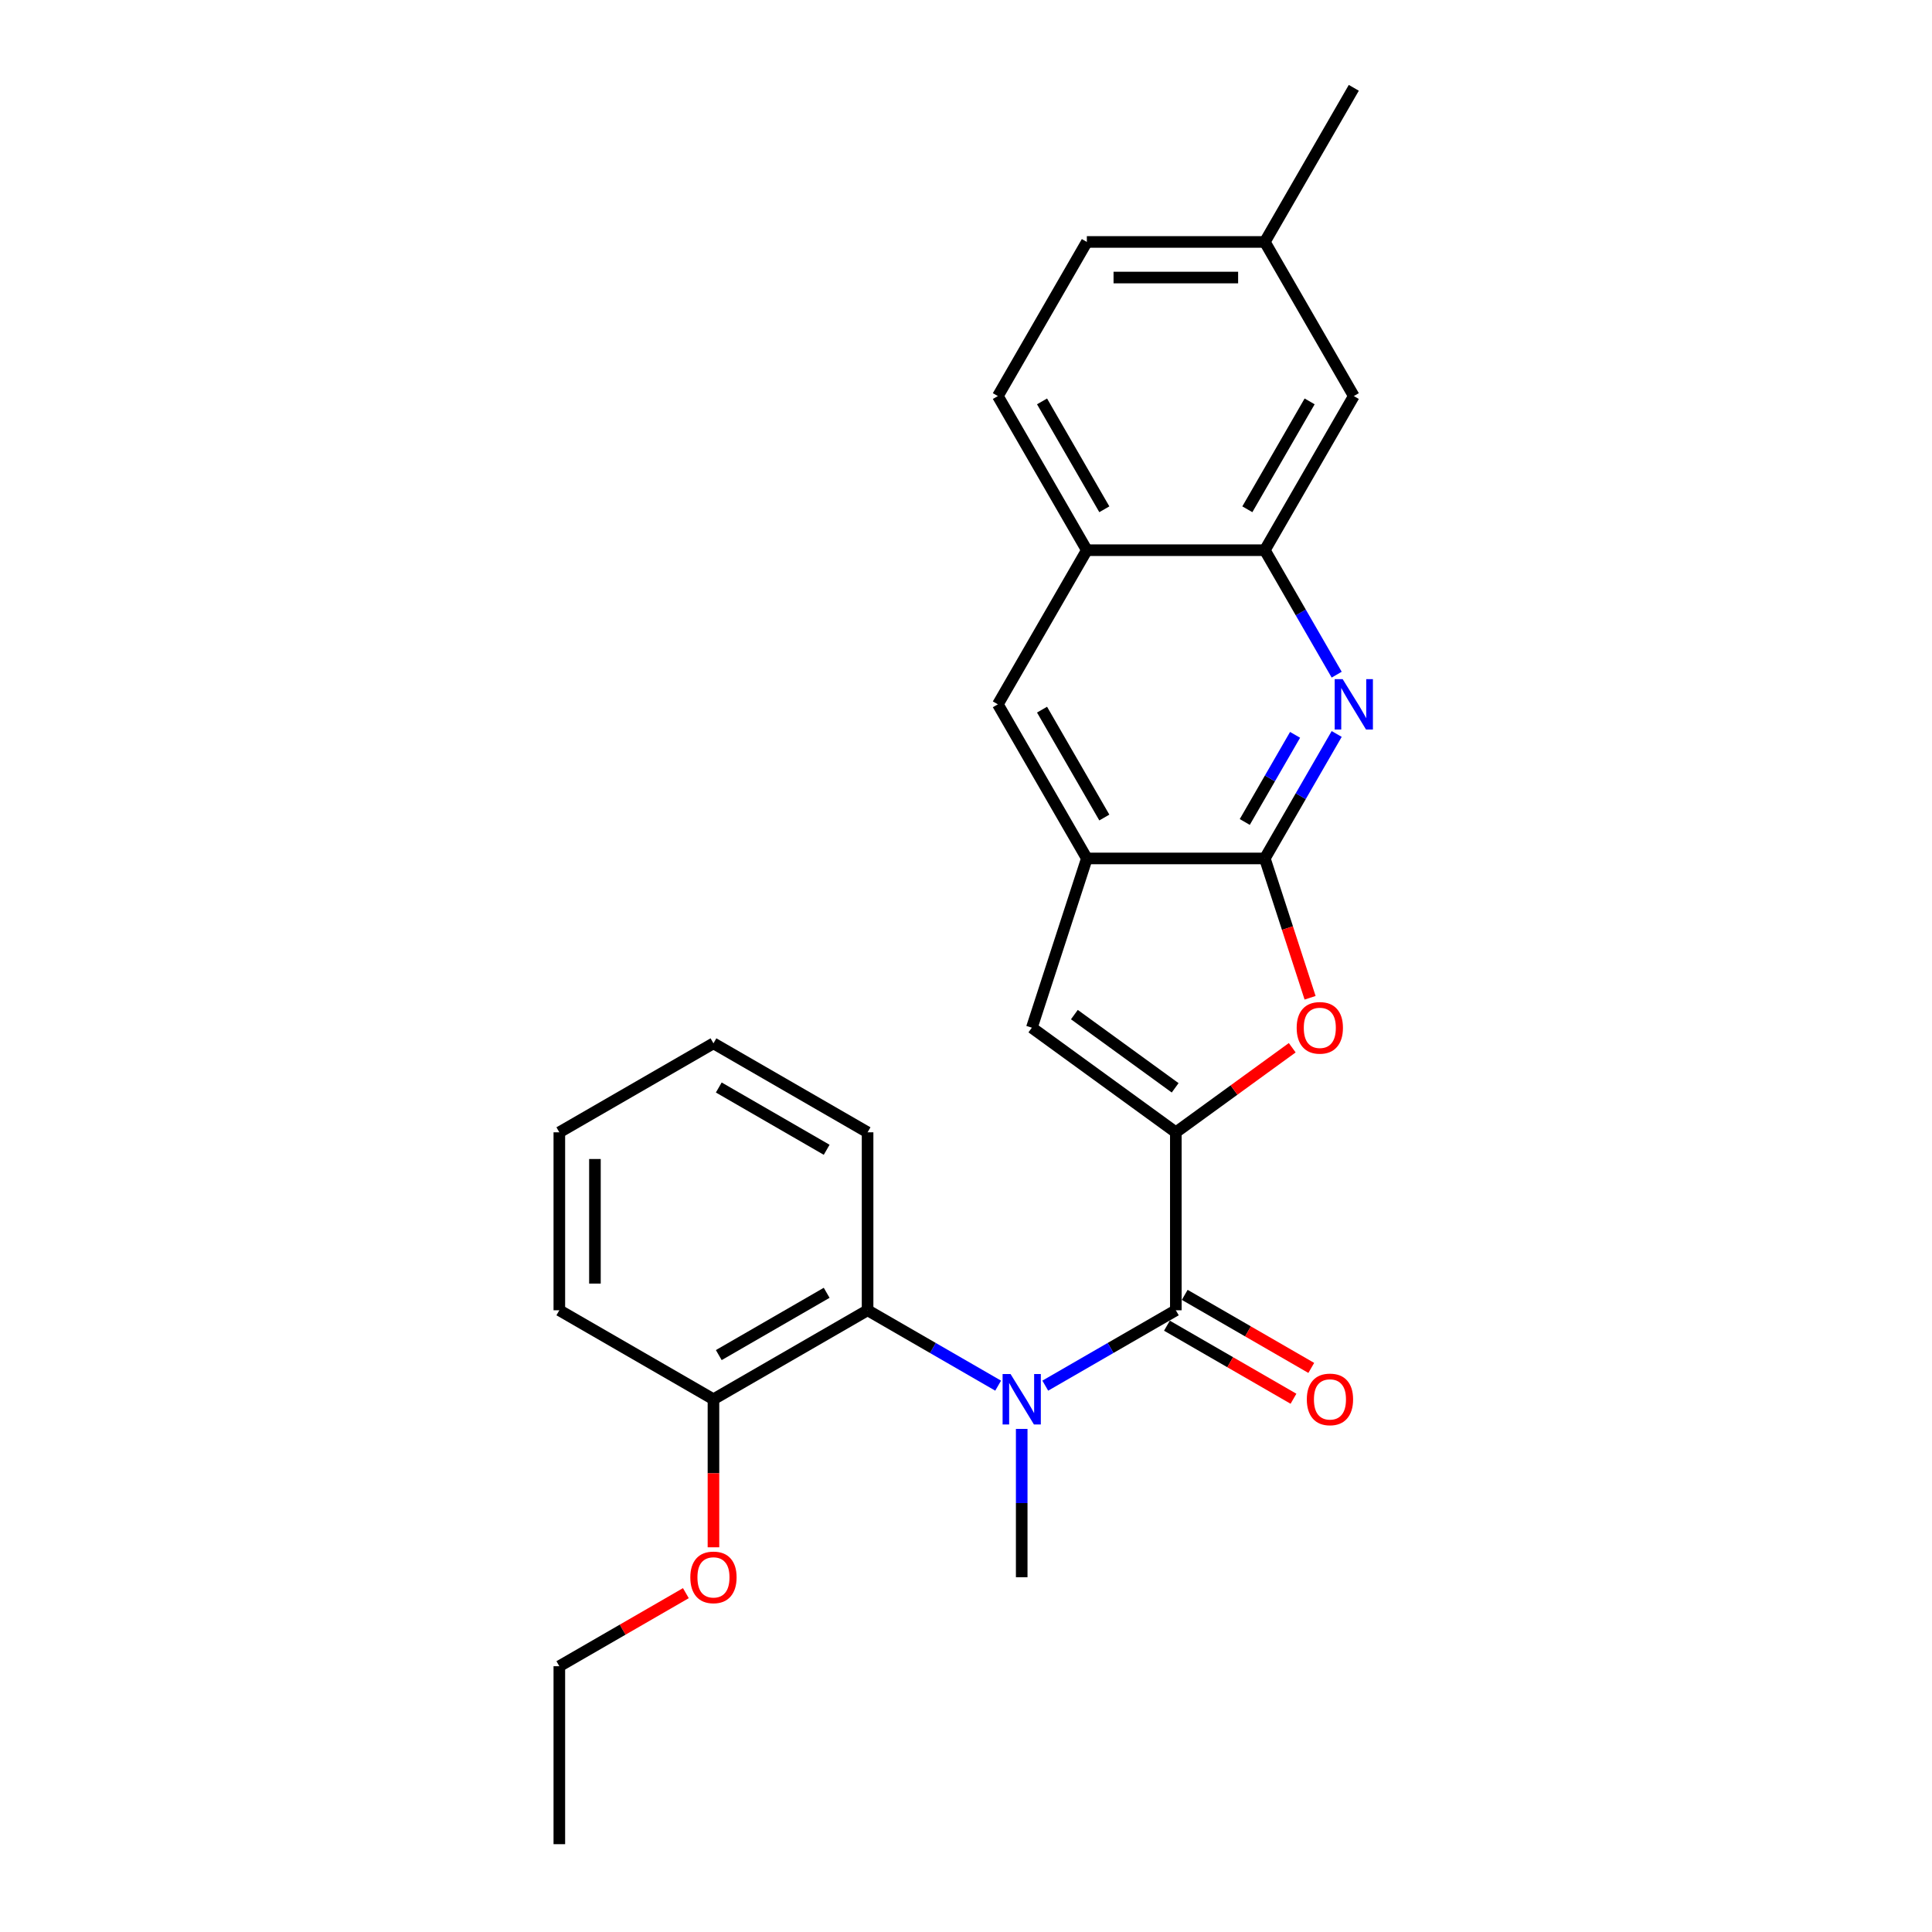 <?xml version='1.0' encoding='iso-8859-1'?>
<svg version='1.1' baseProfile='full'
              xmlns='http://www.w3.org/2000/svg'
                      xmlns:rdkit='http://www.rdkit.org/xml'
                      xmlns:xlink='http://www.w3.org/1999/xlink'
                  xml:space='preserve'
width='1000px' height='1000px' viewBox='0 0 1000 1000'>
<!-- END OF HEADER -->
<rect style='opacity:1.0;fill:#FFFFFF;stroke:none' width='1000' height='1000' x='0' y='0'> </rect>
<path class='bond-0' d='M 608.61,586.081 L 608.61,678.197' style='fill:none;fill-rule:evenodd;stroke:#000000;stroke-width:6px;stroke-linecap:butt;stroke-linejoin:miter;stroke-opacity:1' />
<path class='bond-2' d='M 608.61,586.081 L 638.733,564.196' style='fill:none;fill-rule:evenodd;stroke:#000000;stroke-width:6px;stroke-linecap:butt;stroke-linejoin:miter;stroke-opacity:1' />
<path class='bond-2' d='M 638.733,564.196 L 668.855,542.31' style='fill:none;fill-rule:evenodd;stroke:#FF0000;stroke-width:6px;stroke-linecap:butt;stroke-linejoin:miter;stroke-opacity:1' />
<path class='bond-5' d='M 608.61,586.081 L 534.086,531.937' style='fill:none;fill-rule:evenodd;stroke:#000000;stroke-width:6px;stroke-linecap:butt;stroke-linejoin:miter;stroke-opacity:1' />
<path class='bond-5' d='M 608.26,563.055 L 556.094,525.154' style='fill:none;fill-rule:evenodd;stroke:#000000;stroke-width:6px;stroke-linecap:butt;stroke-linejoin:miter;stroke-opacity:1' />
<path class='bond-3' d='M 608.61,678.197 L 574.821,697.705' style='fill:none;fill-rule:evenodd;stroke:#000000;stroke-width:6px;stroke-linecap:butt;stroke-linejoin:miter;stroke-opacity:1' />
<path class='bond-3' d='M 574.821,697.705 L 541.031,717.214' style='fill:none;fill-rule:evenodd;stroke:#0000FF;stroke-width:6px;stroke-linecap:butt;stroke-linejoin:miter;stroke-opacity:1' />
<path class='bond-11' d='M 604.004,686.175 L 636.753,705.082' style='fill:none;fill-rule:evenodd;stroke:#000000;stroke-width:6px;stroke-linecap:butt;stroke-linejoin:miter;stroke-opacity:1' />
<path class='bond-11' d='M 636.753,705.082 L 669.501,723.989' style='fill:none;fill-rule:evenodd;stroke:#FF0000;stroke-width:6px;stroke-linecap:butt;stroke-linejoin:miter;stroke-opacity:1' />
<path class='bond-11' d='M 613.216,670.22 L 645.964,689.127' style='fill:none;fill-rule:evenodd;stroke:#000000;stroke-width:6px;stroke-linecap:butt;stroke-linejoin:miter;stroke-opacity:1' />
<path class='bond-11' d='M 645.964,689.127 L 678.713,708.034' style='fill:none;fill-rule:evenodd;stroke:#FF0000;stroke-width:6px;stroke-linecap:butt;stroke-linejoin:miter;stroke-opacity:1' />
<path class='bond-1' d='M 654.668,444.329 L 666.384,480.386' style='fill:none;fill-rule:evenodd;stroke:#000000;stroke-width:6px;stroke-linecap:butt;stroke-linejoin:miter;stroke-opacity:1' />
<path class='bond-1' d='M 666.384,480.386 L 678.099,516.443' style='fill:none;fill-rule:evenodd;stroke:#FF0000;stroke-width:6px;stroke-linecap:butt;stroke-linejoin:miter;stroke-opacity:1' />
<path class='bond-4' d='M 654.668,444.329 L 673.267,412.115' style='fill:none;fill-rule:evenodd;stroke:#000000;stroke-width:6px;stroke-linecap:butt;stroke-linejoin:miter;stroke-opacity:1' />
<path class='bond-4' d='M 673.267,412.115 L 691.866,379.901' style='fill:none;fill-rule:evenodd;stroke:#0000FF;stroke-width:6px;stroke-linecap:butt;stroke-linejoin:miter;stroke-opacity:1' />
<path class='bond-4' d='M 644.293,425.453 L 657.312,402.903' style='fill:none;fill-rule:evenodd;stroke:#000000;stroke-width:6px;stroke-linecap:butt;stroke-linejoin:miter;stroke-opacity:1' />
<path class='bond-4' d='M 657.312,402.903 L 670.331,380.353' style='fill:none;fill-rule:evenodd;stroke:#0000FF;stroke-width:6px;stroke-linecap:butt;stroke-linejoin:miter;stroke-opacity:1' />
<path class='bond-26' d='M 654.668,444.329 L 562.552,444.329' style='fill:none;fill-rule:evenodd;stroke:#000000;stroke-width:6px;stroke-linecap:butt;stroke-linejoin:miter;stroke-opacity:1' />
<path class='bond-7' d='M 516.639,717.214 L 482.849,697.705' style='fill:none;fill-rule:evenodd;stroke:#0000FF;stroke-width:6px;stroke-linecap:butt;stroke-linejoin:miter;stroke-opacity:1' />
<path class='bond-7' d='M 482.849,697.705 L 449.06,678.197' style='fill:none;fill-rule:evenodd;stroke:#000000;stroke-width:6px;stroke-linecap:butt;stroke-linejoin:miter;stroke-opacity:1' />
<path class='bond-17' d='M 528.835,739.602 L 528.835,777.987' style='fill:none;fill-rule:evenodd;stroke:#0000FF;stroke-width:6px;stroke-linecap:butt;stroke-linejoin:miter;stroke-opacity:1' />
<path class='bond-17' d='M 528.835,777.987 L 528.835,816.371' style='fill:none;fill-rule:evenodd;stroke:#000000;stroke-width:6px;stroke-linecap:butt;stroke-linejoin:miter;stroke-opacity:1' />
<path class='bond-8' d='M 691.866,349.208 L 673.267,316.993' style='fill:none;fill-rule:evenodd;stroke:#0000FF;stroke-width:6px;stroke-linecap:butt;stroke-linejoin:miter;stroke-opacity:1' />
<path class='bond-8' d='M 673.267,316.993 L 654.668,284.779' style='fill:none;fill-rule:evenodd;stroke:#000000;stroke-width:6px;stroke-linecap:butt;stroke-linejoin:miter;stroke-opacity:1' />
<path class='bond-6' d='M 534.086,531.937 L 562.552,444.329' style='fill:none;fill-rule:evenodd;stroke:#000000;stroke-width:6px;stroke-linecap:butt;stroke-linejoin:miter;stroke-opacity:1' />
<path class='bond-9' d='M 562.552,444.329 L 516.494,364.554' style='fill:none;fill-rule:evenodd;stroke:#000000;stroke-width:6px;stroke-linecap:butt;stroke-linejoin:miter;stroke-opacity:1' />
<path class='bond-9' d='M 571.598,423.151 L 539.357,367.309' style='fill:none;fill-rule:evenodd;stroke:#000000;stroke-width:6px;stroke-linecap:butt;stroke-linejoin:miter;stroke-opacity:1' />
<path class='bond-13' d='M 449.06,678.197 L 369.285,724.255' style='fill:none;fill-rule:evenodd;stroke:#000000;stroke-width:6px;stroke-linecap:butt;stroke-linejoin:miter;stroke-opacity:1' />
<path class='bond-13' d='M 427.882,669.151 L 372.04,701.392' style='fill:none;fill-rule:evenodd;stroke:#000000;stroke-width:6px;stroke-linecap:butt;stroke-linejoin:miter;stroke-opacity:1' />
<path class='bond-19' d='M 449.06,678.197 L 449.06,586.081' style='fill:none;fill-rule:evenodd;stroke:#000000;stroke-width:6px;stroke-linecap:butt;stroke-linejoin:miter;stroke-opacity:1' />
<path class='bond-12' d='M 654.668,284.779 L 700.726,205.004' style='fill:none;fill-rule:evenodd;stroke:#000000;stroke-width:6px;stroke-linecap:butt;stroke-linejoin:miter;stroke-opacity:1' />
<path class='bond-12' d='M 645.622,263.601 L 677.862,207.759' style='fill:none;fill-rule:evenodd;stroke:#000000;stroke-width:6px;stroke-linecap:butt;stroke-linejoin:miter;stroke-opacity:1' />
<path class='bond-27' d='M 654.668,284.779 L 562.552,284.779' style='fill:none;fill-rule:evenodd;stroke:#000000;stroke-width:6px;stroke-linecap:butt;stroke-linejoin:miter;stroke-opacity:1' />
<path class='bond-10' d='M 516.494,364.554 L 562.552,284.779' style='fill:none;fill-rule:evenodd;stroke:#000000;stroke-width:6px;stroke-linecap:butt;stroke-linejoin:miter;stroke-opacity:1' />
<path class='bond-14' d='M 562.552,284.779 L 516.494,205.004' style='fill:none;fill-rule:evenodd;stroke:#000000;stroke-width:6px;stroke-linecap:butt;stroke-linejoin:miter;stroke-opacity:1' />
<path class='bond-14' d='M 571.598,263.601 L 539.357,207.759' style='fill:none;fill-rule:evenodd;stroke:#000000;stroke-width:6px;stroke-linecap:butt;stroke-linejoin:miter;stroke-opacity:1' />
<path class='bond-15' d='M 700.726,205.004 L 654.668,125.229' style='fill:none;fill-rule:evenodd;stroke:#000000;stroke-width:6px;stroke-linecap:butt;stroke-linejoin:miter;stroke-opacity:1' />
<path class='bond-18' d='M 369.285,724.255 L 369.285,762.566' style='fill:none;fill-rule:evenodd;stroke:#000000;stroke-width:6px;stroke-linecap:butt;stroke-linejoin:miter;stroke-opacity:1' />
<path class='bond-18' d='M 369.285,762.566 L 369.285,800.877' style='fill:none;fill-rule:evenodd;stroke:#FF0000;stroke-width:6px;stroke-linecap:butt;stroke-linejoin:miter;stroke-opacity:1' />
<path class='bond-20' d='M 369.285,724.255 L 289.51,678.197' style='fill:none;fill-rule:evenodd;stroke:#000000;stroke-width:6px;stroke-linecap:butt;stroke-linejoin:miter;stroke-opacity:1' />
<path class='bond-16' d='M 516.494,205.004 L 562.552,125.229' style='fill:none;fill-rule:evenodd;stroke:#000000;stroke-width:6px;stroke-linecap:butt;stroke-linejoin:miter;stroke-opacity:1' />
<path class='bond-22' d='M 654.668,125.229 L 700.726,45.455' style='fill:none;fill-rule:evenodd;stroke:#000000;stroke-width:6px;stroke-linecap:butt;stroke-linejoin:miter;stroke-opacity:1' />
<path class='bond-28' d='M 654.668,125.229 L 562.552,125.229' style='fill:none;fill-rule:evenodd;stroke:#000000;stroke-width:6px;stroke-linecap:butt;stroke-linejoin:miter;stroke-opacity:1' />
<path class='bond-28' d='M 640.851,143.653 L 576.369,143.653' style='fill:none;fill-rule:evenodd;stroke:#000000;stroke-width:6px;stroke-linecap:butt;stroke-linejoin:miter;stroke-opacity:1' />
<path class='bond-21' d='M 355.007,824.615 L 322.259,843.522' style='fill:none;fill-rule:evenodd;stroke:#FF0000;stroke-width:6px;stroke-linecap:butt;stroke-linejoin:miter;stroke-opacity:1' />
<path class='bond-21' d='M 322.259,843.522 L 289.51,862.429' style='fill:none;fill-rule:evenodd;stroke:#000000;stroke-width:6px;stroke-linecap:butt;stroke-linejoin:miter;stroke-opacity:1' />
<path class='bond-23' d='M 449.06,586.081 L 369.285,540.023' style='fill:none;fill-rule:evenodd;stroke:#000000;stroke-width:6px;stroke-linecap:butt;stroke-linejoin:miter;stroke-opacity:1' />
<path class='bond-23' d='M 427.882,595.127 L 372.04,562.887' style='fill:none;fill-rule:evenodd;stroke:#000000;stroke-width:6px;stroke-linecap:butt;stroke-linejoin:miter;stroke-opacity:1' />
<path class='bond-29' d='M 289.51,678.197 L 289.51,586.081' style='fill:none;fill-rule:evenodd;stroke:#000000;stroke-width:6px;stroke-linecap:butt;stroke-linejoin:miter;stroke-opacity:1' />
<path class='bond-29' d='M 307.934,664.38 L 307.934,599.898' style='fill:none;fill-rule:evenodd;stroke:#000000;stroke-width:6px;stroke-linecap:butt;stroke-linejoin:miter;stroke-opacity:1' />
<path class='bond-24' d='M 289.51,862.429 L 289.51,954.545' style='fill:none;fill-rule:evenodd;stroke:#000000;stroke-width:6px;stroke-linecap:butt;stroke-linejoin:miter;stroke-opacity:1' />
<path class='bond-25' d='M 369.285,540.023 L 289.51,586.081' style='fill:none;fill-rule:evenodd;stroke:#000000;stroke-width:6px;stroke-linecap:butt;stroke-linejoin:miter;stroke-opacity:1' />
<path  class='atom-3' d='M 671.158 532.01
Q 671.158 525.746, 674.253 522.246
Q 677.348 518.746, 683.133 518.746
Q 688.918 518.746, 692.013 522.246
Q 695.108 525.746, 695.108 532.01
Q 695.108 538.348, 691.977 541.959
Q 688.845 545.533, 683.133 545.533
Q 677.385 545.533, 674.253 541.959
Q 671.158 538.385, 671.158 532.01
M 683.133 542.585
Q 687.113 542.585, 689.25 539.932
Q 691.424 537.242, 691.424 532.01
Q 691.424 526.889, 689.25 524.309
Q 687.113 521.693, 683.133 521.693
Q 679.154 521.693, 676.98 524.273
Q 674.843 526.852, 674.843 532.01
Q 674.843 537.279, 676.98 539.932
Q 679.154 542.585, 683.133 542.585
' fill='#FF0000'/>
<path  class='atom-4' d='M 523.069 711.212
L 531.617 725.029
Q 532.464 726.392, 533.828 728.861
Q 535.191 731.33, 535.265 731.477
L 535.265 711.212
L 538.728 711.212
L 538.728 737.299
L 535.154 737.299
L 525.979 722.192
Q 524.911 720.423, 523.769 718.397
Q 522.663 716.37, 522.332 715.744
L 522.332 737.299
L 518.942 737.299
L 518.942 711.212
L 523.069 711.212
' fill='#0000FF'/>
<path  class='atom-5' d='M 694.96 351.51
L 703.508 365.328
Q 704.355 366.691, 705.719 369.16
Q 707.082 371.629, 707.156 371.776
L 707.156 351.51
L 710.619 351.51
L 710.619 377.598
L 707.045 377.598
L 697.87 362.491
Q 696.802 360.722, 695.66 358.695
Q 694.554 356.669, 694.223 356.043
L 694.223 377.598
L 690.833 377.598
L 690.833 351.51
L 694.96 351.51
' fill='#0000FF'/>
<path  class='atom-12' d='M 676.41 724.329
Q 676.41 718.065, 679.505 714.565
Q 682.6 711.064, 688.385 711.064
Q 694.17 711.064, 697.265 714.565
Q 700.36 718.065, 700.36 724.329
Q 700.36 730.666, 697.228 734.277
Q 694.096 737.852, 688.385 737.852
Q 682.637 737.852, 679.505 734.277
Q 676.41 730.703, 676.41 724.329
M 688.385 734.904
Q 692.364 734.904, 694.501 732.251
Q 696.675 729.561, 696.675 724.329
Q 696.675 719.207, 694.501 716.628
Q 692.364 714.012, 688.385 714.012
Q 684.405 714.012, 682.231 716.591
Q 680.094 719.17, 680.094 724.329
Q 680.094 729.598, 682.231 732.251
Q 684.405 734.904, 688.385 734.904
' fill='#FF0000'/>
<path  class='atom-19' d='M 357.31 816.445
Q 357.31 810.181, 360.405 806.681
Q 363.5 803.18, 369.285 803.18
Q 375.07 803.18, 378.165 806.681
Q 381.26 810.181, 381.26 816.445
Q 381.26 822.783, 378.128 826.394
Q 374.996 829.968, 369.285 829.968
Q 363.537 829.968, 360.405 826.394
Q 357.31 822.819, 357.31 816.445
M 369.285 827.02
Q 373.265 827.02, 375.402 824.367
Q 377.576 821.677, 377.576 816.445
Q 377.576 811.323, 375.402 808.744
Q 373.265 806.128, 369.285 806.128
Q 365.306 806.128, 363.132 808.707
Q 360.995 811.286, 360.995 816.445
Q 360.995 821.714, 363.132 824.367
Q 365.306 827.02, 369.285 827.02
' fill='#FF0000'/>
</svg>
